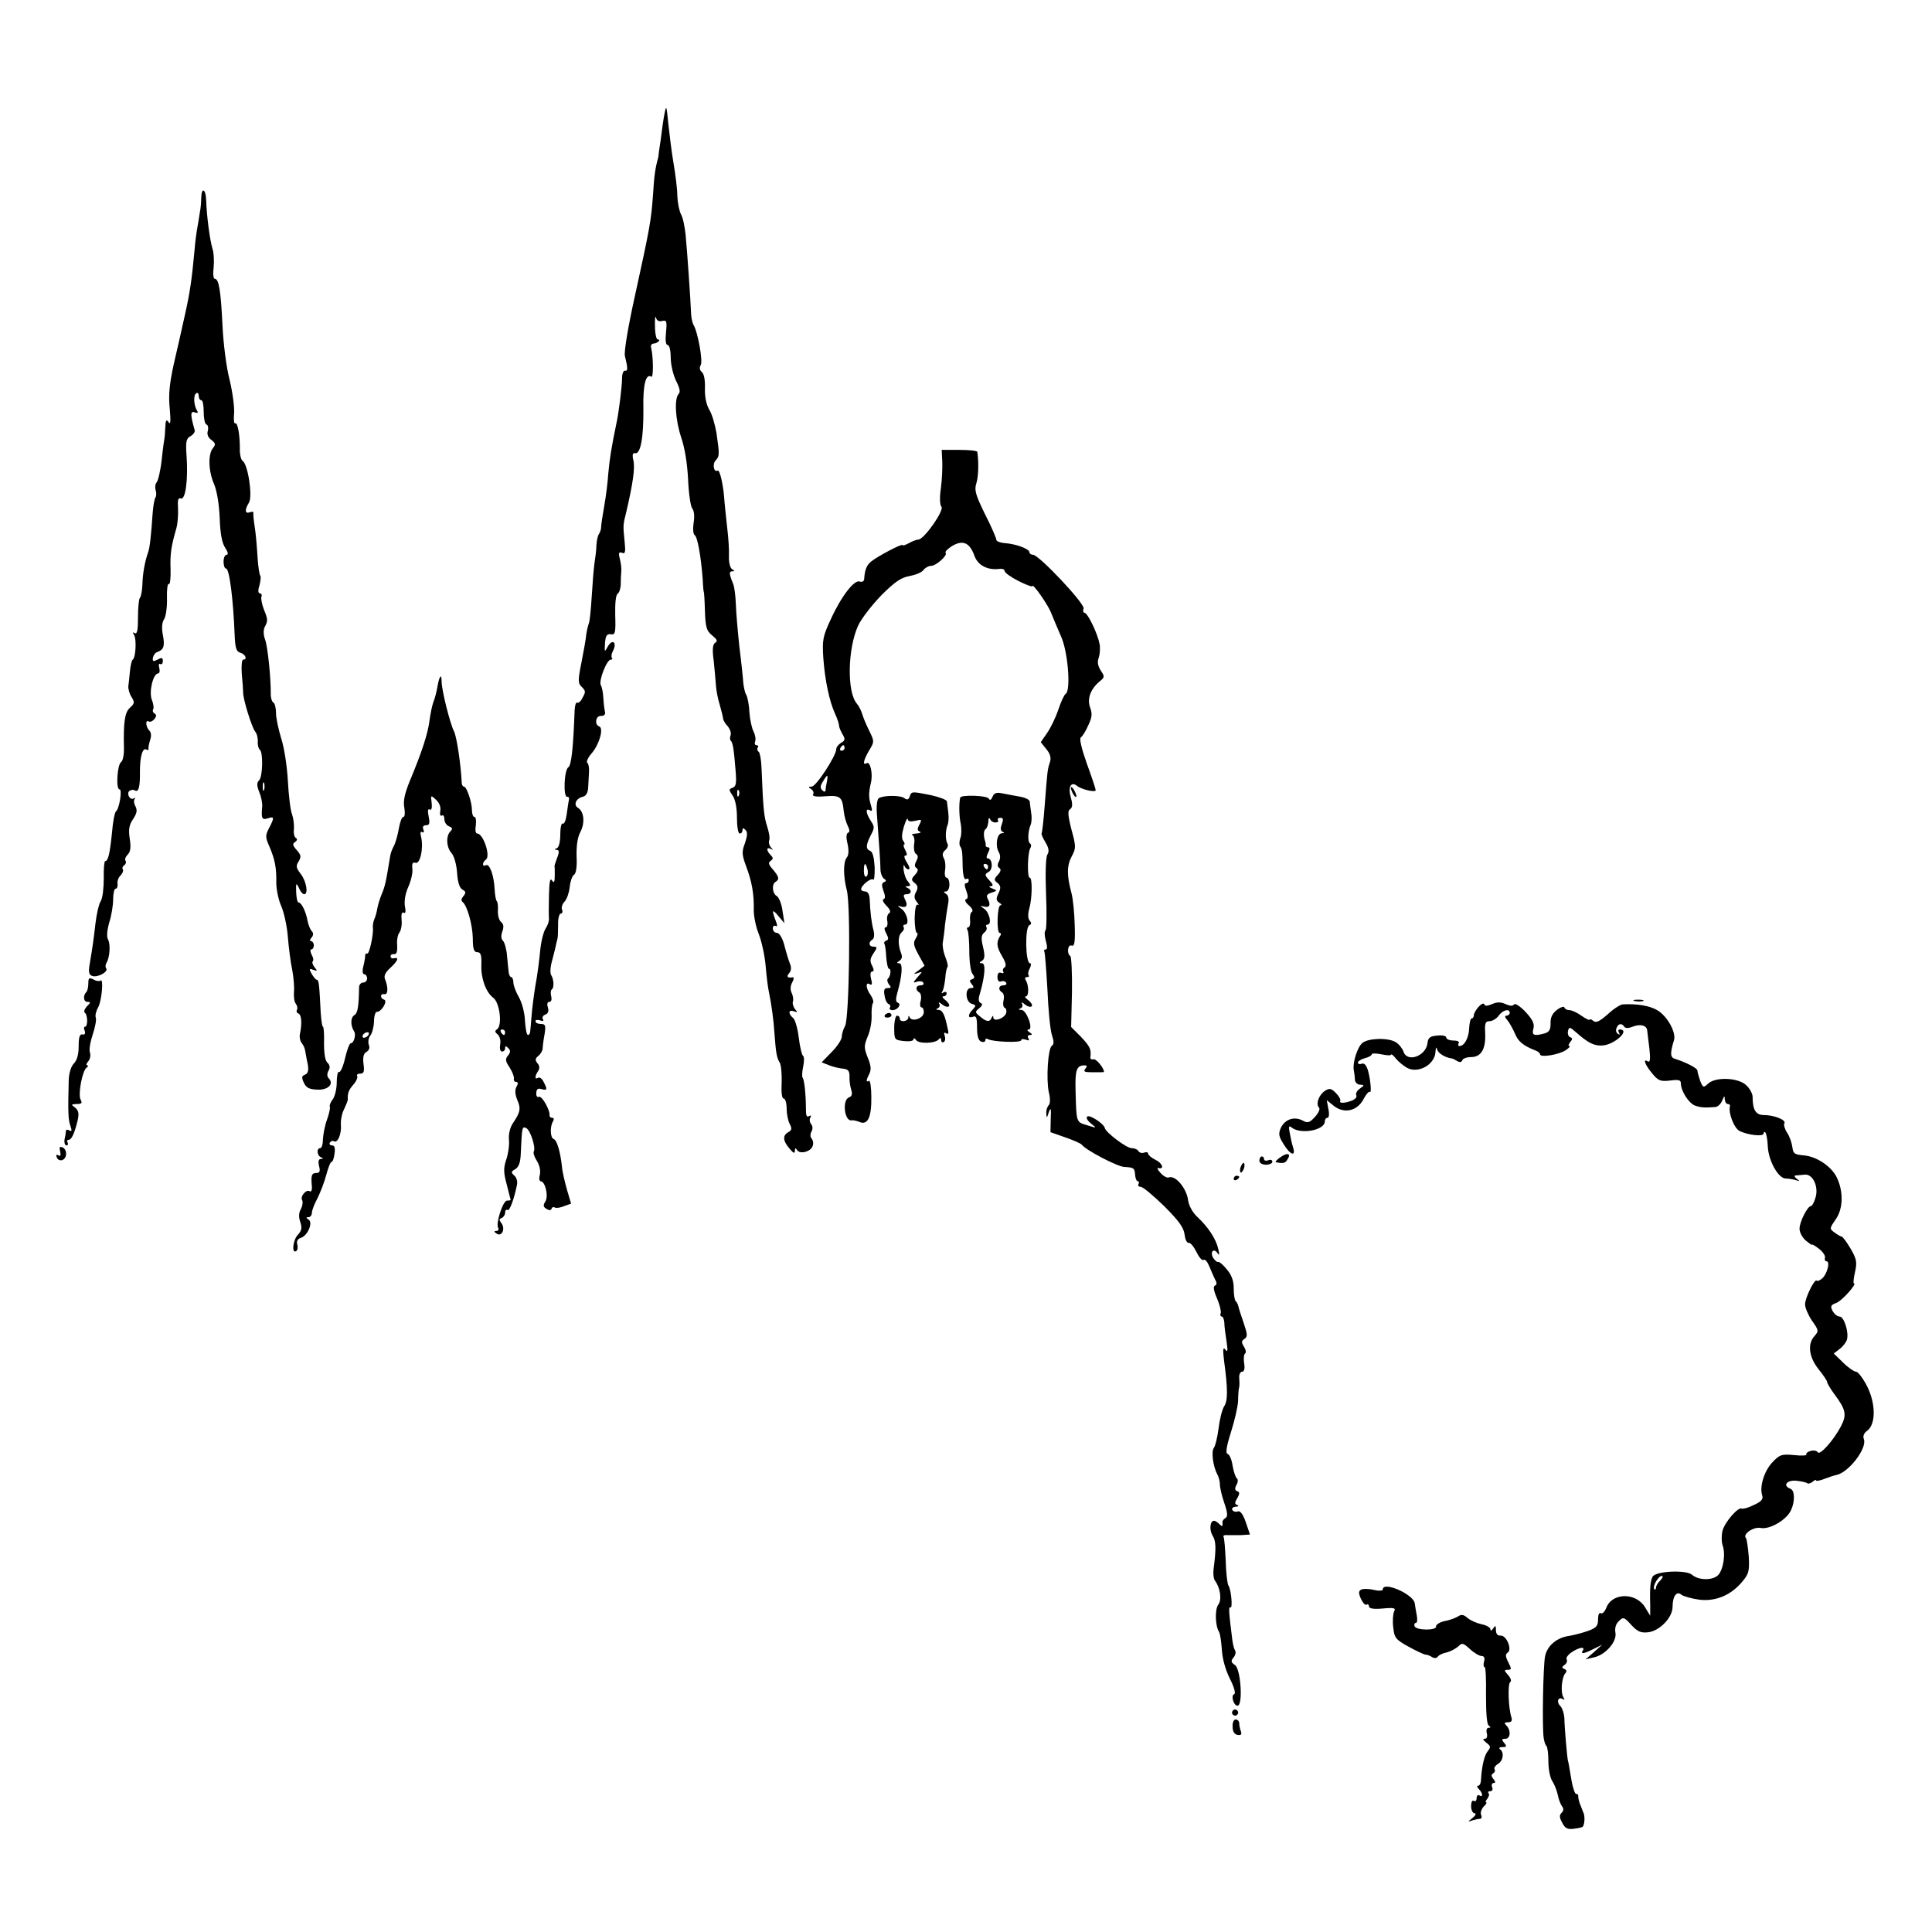 <?xml version="1.0" standalone="no"?>
<!DOCTYPE svg PUBLIC "-//W3C//DTD SVG 20010904//EN"
 "http://www.w3.org/TR/2001/REC-SVG-20010904/DTD/svg10.dtd">
<svg version="1.0" xmlns="http://www.w3.org/2000/svg"
 width="700pt" height="700pt" viewBox="0 0 700 700"
 preserveAspectRatio="xMidYMid meet">
<g transform="translate(0,700) scale(0.1,-0.1)"
fill="#000000" stroke="none">
<path d="M2408 6590 c-4 -19 -10 -62 -14 -95 -5 -33 -9 -62 -9 -65 -11 -39
-15 -68 -19 -136 -7 -95 -11 -117 -66 -368 -25 -113 -39 -199 -36 -215 11 -45
11 -56 1 -54 -6 1 -11 -10 -11 -25 0 -30 -12 -127 -20 -163 -19 -91 -25 -131
-30 -184 -2 -33 -9 -87 -15 -120 -6 -33 -11 -67 -11 -75 0 -8 -4 -19 -8 -25
-4 -5 -8 -23 -9 -40 0 -16 -4 -46 -7 -65 -3 -19 -7 -73 -10 -120 -3 -47 -7
-92 -11 -100 -3 -8 -7 -26 -9 -40 -1 -14 -9 -58 -17 -99 -13 -64 -13 -76 -1
-88 17 -17 17 -19 3 -44 -5 -11 -14 -17 -18 -15 -4 3 -8 -9 -9 -27 -5 -139
-12 -201 -23 -207 -15 -10 -19 -109 -4 -107 6 1 8 -5 6 -13 -2 -8 -5 -32 -8
-52 -3 -21 -9 -35 -14 -32 -5 3 -9 -15 -9 -40 0 -26 -5 -46 -12 -49 -10 -4
-10 -6 -1 -6 9 -1 10 -8 2 -28 -6 -16 -10 -29 -10 -30 1 -2 1 -18 1 -35 0 -25
-3 -29 -10 -18 -7 11 -10 -6 -11 -55 -1 -38 -1 -76 0 -83 1 -8 -4 -24 -12 -36
-8 -12 -17 -49 -20 -82 -3 -32 -10 -88 -17 -124 -6 -36 -12 -85 -14 -110 -2
-25 -4 -51 -5 -57 0 -7 -4 -13 -8 -13 -5 0 -9 23 -11 52 -1 29 -11 66 -22 85
-11 19 -20 43 -20 54 0 10 -4 19 -8 19 -4 0 -8 8 -9 18 -1 9 -4 36 -6 60 -2
24 -9 48 -15 54 -7 7 -7 19 -2 33 6 16 5 27 -5 35 -7 6 -12 24 -11 41 1 17 -1
32 -4 34 -3 2 -7 22 -8 45 -3 52 -19 93 -32 85 -5 -3 -10 -2 -10 4 0 5 5 13
10 16 19 12 -9 95 -31 95 -6 0 -8 13 -5 30 2 17 0 30 -5 30 -5 0 -9 11 -9 24
0 29 -19 86 -29 86 -4 0 -8 6 -8 13 -3 65 -18 167 -28 187 -15 30 -45 150 -45
181 0 30 -8 21 -15 -18 -3 -18 -9 -43 -15 -57 -5 -14 -11 -45 -14 -68 -6 -46
-27 -112 -71 -217 -19 -47 -25 -74 -20 -98 3 -19 2 -33 -4 -33 -5 0 -12 -19
-16 -42 -4 -24 -12 -52 -18 -63 -6 -11 -12 -27 -13 -35 -16 -97 -18 -109 -32
-142 -6 -15 -13 -38 -15 -50 -2 -13 -7 -30 -11 -39 -4 -10 -6 -23 -5 -30 3
-23 -13 -99 -21 -94 -3 2 -7 -1 -7 -8 0 -7 -3 -25 -7 -40 -4 -16 -2 -27 4 -27
5 0 10 -7 10 -15 0 -8 -6 -15 -14 -15 -8 0 -15 -8 -15 -17 -1 -69 -5 -94 -17
-101 -14 -8 -15 -37 -1 -59 8 -12 -1 -43 -12 -43 -5 0 -14 -25 -21 -55 -7 -30
-17 -52 -22 -49 -4 3 -8 -14 -8 -38 0 -24 -7 -52 -15 -62 -8 -10 -12 -22 -10
-26 2 -3 -2 -24 -10 -46 -8 -21 -14 -54 -15 -71 0 -18 -4 -33 -10 -33 -14 0
-12 -27 3 -33 9 -4 9 -6 -1 -6 -8 -1 -10 -9 -6 -26 5 -19 2 -25 -10 -25 -17 0
-20 -9 -16 -49 1 -13 -3 -21 -8 -17 -13 8 -36 -20 -27 -33 3 -6 1 -20 -5 -32
-8 -13 -8 -30 -2 -47 7 -21 5 -31 -9 -46 -18 -19 -23 -70 -6 -59 5 3 7 14 4
24 -3 12 1 20 13 24 25 8 45 56 28 66 -10 7 -10 9 0 9 6 0 12 7 12 16 0 8 9
32 20 52 10 20 25 58 32 85 7 26 15 47 19 47 4 0 9 13 11 30 3 21 0 30 -9 30
-8 0 -11 5 -8 10 4 6 10 8 15 5 13 -8 28 26 25 60 -1 17 4 42 12 57 7 15 13
30 13 33 -1 25 3 35 20 55 11 12 17 27 14 31 -3 5 2 9 11 9 13 0 16 7 12 35
-3 25 0 38 11 44 9 5 13 15 8 26 -3 10 -1 24 5 32 7 8 13 31 14 51 0 20 5 36
10 36 16 -2 41 39 27 44 -16 5 -15 23 1 20 13 -3 14 25 2 54 -5 12 1 25 19 41
28 26 33 40 13 35 -7 -2 -12 2 -12 7 0 6 6 9 13 8 9 -1 12 9 11 32 -2 18 2 39
8 46 6 8 10 29 8 46 -2 21 1 30 8 26 6 -4 8 4 4 23 -3 19 1 45 12 70 10 22 17
52 15 66 -2 19 1 25 11 22 17 -7 30 53 21 92 -4 16 -3 23 3 19 7 -3 8 0 5 9
-4 10 -1 16 10 16 12 0 14 7 9 32 -4 20 -3 29 4 25 6 -4 9 5 7 23 -4 30 -3 30
16 12 12 -11 18 -27 15 -40 -2 -13 0 -20 6 -17 5 4 9 -3 9 -13 0 -11 8 -23 17
-26 12 -5 14 -9 5 -18 -17 -17 -15 -58 4 -79 9 -10 18 -41 20 -71 2 -34 9 -55
19 -61 13 -7 14 -11 4 -24 -8 -9 -9 -17 -3 -21 16 -12 36 -81 37 -132 0 -38 4
-50 16 -50 13 0 16 -10 15 -47 -2 -48 17 -99 43 -118 24 -18 34 -102 13 -115
-8 -5 -7 -10 3 -18 8 -7 12 -23 9 -37 -2 -15 0 -25 7 -25 6 0 11 5 11 12 0 9
3 9 12 0 8 -8 8 -15 -2 -27 -10 -12 -9 -20 6 -42 10 -16 17 -34 16 -40 -2 -7
2 -13 8 -13 7 0 8 -6 1 -18 -6 -11 -5 -27 3 -47 14 -32 11 -45 -16 -85 -10
-15 -16 -39 -14 -60 2 -19 -3 -52 -10 -72 -10 -30 -10 -46 2 -90 7 -29 14 -54
14 -55 0 -2 -6 -3 -13 -3 -15 0 -42 -84 -32 -99 3 -6 0 -11 -7 -11 -9 0 -9 -3
2 -10 19 -12 32 19 16 39 -8 11 -8 15 2 18 6 3 12 11 12 19 0 9 4 13 9 10 7
-5 23 37 34 91 3 12 -2 28 -10 34 -12 11 -12 14 4 23 13 8 19 25 20 61 4 93 5
94 19 88 15 -6 36 -71 28 -85 -3 -5 2 -20 11 -34 10 -16 14 -35 11 -50 -4 -13
-2 -24 3 -24 16 0 29 -53 17 -73 -9 -14 -8 -20 4 -27 9 -6 16 -6 18 0 2 6 7 8
12 5 5 -3 20 -1 34 5 l25 9 -15 51 c-8 29 -17 66 -18 83 -6 54 -18 96 -30 100
-13 5 -14 46 -2 65 4 7 2 12 -3 12 -6 0 -10 3 -10 8 3 18 -27 72 -38 68 -7 -3
-11 3 -10 15 1 13 6 17 19 13 21 -6 22 -1 7 27 -5 11 -14 17 -20 14 -12 -8
-12 6 1 25 6 9 5 19 -3 28 -9 11 -8 17 3 26 8 6 15 18 16 26 0 8 3 32 7 53 5
32 3 37 -14 37 -10 0 -19 4 -19 10 0 5 7 6 17 3 10 -4 14 -2 10 4 -4 6 0 14 9
17 10 4 13 13 9 26 -4 12 -2 20 5 20 7 0 10 8 7 20 -3 11 -2 22 2 25 9 5 8 36
-2 52 -5 7 -3 32 4 55 6 24 13 50 14 58 2 8 4 17 5 20 1 3 2 24 2 48 -1 23 4
42 10 42 5 0 8 7 4 15 -3 8 2 21 10 29 8 9 16 32 18 52 2 20 9 40 15 44 8 4
12 29 10 66 -1 39 3 70 14 90 17 33 13 74 -9 87 -17 10 -8 34 17 40 13 3 19
15 20 34 1 15 2 41 3 56 1 16 -2 31 -6 33 -5 3 2 19 16 35 28 33 44 91 27 97
-18 6 -13 40 7 38 10 0 16 5 14 14 -2 8 -5 31 -6 50 -1 20 -5 41 -9 47 -9 15
21 93 36 93 6 0 7 3 4 6 -3 4 -2 15 4 26 15 29 -1 45 -18 17 -13 -23 -13 -23
-11 11 2 27 7 34 21 32 16 -3 18 5 16 69 -1 43 2 74 9 78 6 4 11 20 11 36 0
17 1 37 2 45 1 9 -1 28 -5 44 -6 23 -4 27 8 23 11 -5 13 3 9 41 -6 59 -6 59 6
107 24 102 32 159 26 186 -5 21 -3 29 6 27 20 -5 31 59 30 161 -2 88 9 129 29
116 8 -5 7 75 -1 105 -2 8 1 14 8 15 14 0 30 15 16 15 -5 0 -10 21 -10 48 -1
26 1 40 4 31 2 -11 11 -15 22 -12 16 4 18 -1 14 -41 -3 -30 -1 -46 6 -46 6 0
11 -19 11 -45 0 -26 9 -63 19 -84 13 -25 17 -41 10 -48 -17 -17 -12 -95 9
-158 13 -38 22 -94 25 -152 2 -50 9 -98 15 -105 7 -9 9 -29 5 -52 -3 -22 -2
-41 4 -45 10 -6 23 -78 29 -161 1 -25 3 -45 4 -45 1 0 3 -31 4 -69 2 -59 6
-72 26 -88 18 -15 21 -21 11 -27 -9 -6 -11 -24 -5 -67 3 -32 7 -72 8 -89 1
-16 7 -48 14 -70 6 -22 12 -44 12 -50 1 -5 8 -18 17 -27 8 -10 13 -24 10 -32
-3 -8 -3 -17 1 -20 7 -7 11 -31 17 -107 4 -46 2 -58 -10 -63 -15 -5 -15 -8 -1
-28 10 -14 16 -44 16 -80 0 -32 4 -58 10 -58 6 0 10 5 10 12 0 9 3 9 11 1 8
-8 7 -21 -2 -48 -12 -31 -11 -42 4 -83 21 -55 29 -101 28 -156 -1 -22 7 -63
18 -90 11 -28 22 -80 25 -116 3 -36 8 -76 11 -90 10 -48 18 -106 21 -155 5
-68 8 -88 19 -105 5 -8 8 -41 7 -72 -2 -36 1 -58 7 -58 6 0 11 -16 11 -36 0
-19 5 -45 11 -56 9 -17 8 -23 -5 -30 -21 -12 -20 -31 4 -59 14 -17 19 -20 20
-9 0 11 2 12 8 3 10 -16 49 -6 56 14 4 9 2 21 -3 27 -6 7 -6 17 -1 26 5 9 5
19 -1 27 -6 7 -7 18 -3 24 4 8 3 9 -5 5 -8 -5 -11 2 -11 21 0 56 -6 112 -12
118 -3 3 -2 22 2 41 4 19 4 36 -1 39 -4 3 -11 32 -15 65 -4 33 -13 65 -20 71
-19 16 -18 32 2 25 14 -5 15 -4 4 8 -6 9 -10 21 -7 28 2 7 0 21 -5 31 -5 10
-5 25 2 37 6 11 7 20 3 19 -20 -3 -25 2 -14 15 8 9 9 21 2 37 -5 13 -14 43
-20 67 -7 25 -18 42 -26 42 -8 0 -15 7 -15 16 0 8 4 12 10 9 7 -4 7 3 0 20
-15 39 -12 43 11 15 l21 -25 -7 45 c-3 25 -13 48 -20 53 -17 9 -20 43 -5 52
15 9 12 19 -10 45 -16 18 -17 25 -8 31 10 7 10 11 0 21 -16 16 -16 31 1 22 9
-5 9 -4 0 6 -6 7 -9 18 -6 26 3 7 -1 30 -8 51 -11 35 -14 60 -20 211 -1 29 -6
55 -10 58 -5 3 -7 10 -4 15 4 5 2 9 -4 9 -6 0 -8 6 -5 14 3 8 0 24 -6 36 -6
11 -13 43 -15 70 -1 27 -7 55 -11 62 -5 7 -9 27 -11 43 -1 17 -7 75 -14 130
-6 55 -12 125 -13 155 -1 30 -5 64 -10 75 -15 37 -15 45 -3 45 9 0 9 2 -1 8
-7 5 -12 25 -11 48 1 21 -2 66 -6 99 -4 33 -8 76 -10 95 -3 58 -17 120 -25
115 -14 -8 -20 24 -7 37 14 15 14 21 3 98 -5 30 -16 69 -26 85 -11 19 -17 47
-16 78 1 29 -3 52 -11 59 -8 6 -10 16 -4 26 8 15 -11 121 -27 146 -3 6 -7 22
-8 36 -2 56 -15 238 -20 289 -3 30 -10 64 -17 75 -6 12 -12 41 -13 66 0 25 -7
79 -14 120 -7 41 -15 107 -19 145 -6 61 -7 66 -13 35z m269 -2472 c-3 -8 -6
-5 -6 6 -1 11 2 17 5 13 3 -3 4 -12 1 -19z m-847 -858 c0 -5 -2 -10 -4 -10 -3
0 -8 5 -11 10 -3 6 -1 10 4 10 6 0 11 -4 11 -10z m-495 -10 c-3 -5 -11 -10
-16 -10 -6 0 -7 5 -4 10 3 6 11 10 16 10 6 0 7 -4 4 -10z"/>
<path d="M729 6283 c0 -16 -2 -39 -5 -53 -2 -14 -6 -38 -9 -55 -3 -16 -8 -52
-10 -80 -10 -107 -16 -151 -35 -236 -11 -49 -29 -131 -41 -181 -15 -69 -19
-110 -14 -158 4 -46 3 -61 -4 -50 -8 12 -11 8 -12 -17 -1 -18 -2 -36 -3 -40
-1 -5 -6 -39 -10 -78 -4 -38 -13 -76 -18 -82 -6 -7 -7 -20 -4 -29 3 -9 3 -21
-1 -27 -4 -7 -8 -32 -10 -57 -5 -74 -10 -124 -16 -140 -12 -34 -20 -77 -21
-117 -1 -23 -5 -45 -9 -49 -4 -4 -7 -36 -7 -71 0 -46 -3 -62 -12 -57 -7 5 -8
3 -2 -7 9 -15 6 -81 -5 -89 -4 -3 -8 -21 -10 -40 -2 -19 -4 -44 -6 -55 -1 -11
4 -29 12 -41 11 -18 11 -23 -6 -38 -19 -17 -24 -52 -22 -145 1 -25 -4 -48 -10
-52 -14 -8 -20 -99 -6 -99 11 0 -1 -72 -13 -80 -4 -3 -11 -36 -14 -75 -8 -78
-14 -105 -25 -105 -3 0 -6 -28 -5 -62 0 -35 -4 -72 -11 -83 -7 -11 -15 -47
-19 -80 -7 -61 -10 -82 -21 -148 -5 -28 -3 -39 9 -43 18 -7 59 14 51 27 -4 5
-3 14 1 21 12 19 15 68 5 85 -5 10 -3 33 5 61 8 25 14 62 14 84 0 21 4 38 9
38 5 0 8 8 7 17 -2 10 3 24 11 31 7 8 11 17 8 22 -3 5 -1 11 5 15 6 4 8 11 5
16 -4 5 0 15 8 23 10 10 12 27 7 58 -5 33 -2 49 12 70 14 21 16 32 9 46 -6 11
-7 23 -3 27 4 5 2 5 -4 2 -14 -8 -27 20 -14 28 6 4 14 4 19 1 13 -8 19 13 18
69 0 55 10 88 24 79 5 -3 8 -2 7 3 -1 4 2 19 6 32 5 14 4 27 -3 34 -13 13 -15
41 -2 33 5 -3 14 1 20 8 8 10 9 16 1 21 -6 3 -8 10 -5 15 3 5 1 20 -5 35 -11
29 5 95 23 95 5 0 7 9 4 20 -3 11 -1 18 4 14 5 -3 9 2 9 11 0 12 -4 14 -19 5
-16 -8 -19 -7 -17 7 2 9 9 19 17 21 22 8 27 21 19 62 -5 26 -3 46 5 57 6 10
11 44 10 75 -1 32 2 55 7 52 4 -3 7 21 6 53 -2 56 2 83 21 149 5 17 7 50 6 72
-2 30 0 39 10 36 17 -7 27 67 21 154 -4 53 -1 64 15 72 10 6 17 16 14 23 -15
52 -16 69 0 63 11 -4 14 -2 9 6 -12 19 -14 57 -3 63 5 4 9 -1 9 -9 0 -9 4 -16
9 -16 6 0 9 -19 9 -42 0 -23 4 -44 10 -46 5 -1 8 -12 5 -23 -4 -12 1 -25 13
-33 15 -12 16 -16 6 -29 -19 -22 -17 -85 4 -132 10 -24 18 -73 20 -122 2 -56
8 -90 20 -108 10 -15 12 -25 5 -25 -6 0 -11 -11 -11 -25 0 -14 4 -25 9 -25 12
0 26 -110 31 -237 2 -51 6 -64 21 -68 19 -6 26 -25 10 -25 -5 0 -7 -24 -5 -52
3 -29 5 -60 5 -68 0 -25 31 -124 43 -140 7 -8 11 -25 10 -38 -1 -12 3 -25 7
-28 13 -8 11 -98 -2 -111 -9 -9 -9 -19 0 -42 7 -16 12 -40 11 -53 -4 -43 -1
-50 20 -43 24 8 25 3 5 -35 -14 -27 -14 -33 1 -67 20 -47 26 -76 25 -131 0
-24 8 -63 18 -85 10 -23 21 -73 24 -112 3 -38 10 -93 16 -120 5 -28 8 -64 6
-80 -1 -17 1 -35 7 -42 5 -7 7 -16 4 -22 -3 -5 -1 -11 5 -13 11 -4 14 -34 6
-73 -3 -11 0 -26 6 -34 6 -7 12 -20 13 -30 2 -9 5 -30 9 -47 4 -23 1 -33 -10
-38 -12 -4 -13 -10 -4 -29 8 -18 19 -24 49 -25 39 -2 61 21 41 41 -6 6 -7 17
-1 27 7 12 5 21 -3 29 -9 7 -13 33 -13 71 1 33 -1 60 -4 60 -3 0 -6 23 -8 50
-5 103 -7 120 -14 120 -4 0 -12 10 -19 22 -10 18 -9 20 6 14 15 -5 16 -4 5 9
-7 9 -10 18 -7 22 4 3 2 14 -4 24 -5 11 -6 19 -1 19 5 0 9 7 9 15 0 8 -5 15
-10 15 -5 0 -5 6 2 13 7 9 7 17 0 24 -5 5 -12 22 -15 38 -6 33 -22 65 -32 65
-5 0 -8 17 -9 38 -1 33 0 35 10 15 5 -13 14 -23 19 -23 16 0 8 47 -12 73 -17
22 -19 29 -8 46 10 17 9 23 -7 41 -15 17 -16 23 -6 29 8 6 9 11 3 15 -6 3 -9
18 -7 33 1 15 -2 39 -7 53 -6 14 -12 68 -15 120 -3 54 -13 120 -24 154 -10 33
-19 74 -19 92 0 18 -4 36 -10 39 -5 3 -9 16 -9 28 1 55 -11 177 -21 201 -6 17
-6 34 -1 44 12 23 12 27 -3 64 -7 18 -11 39 -9 46 3 6 0 12 -5 12 -7 0 -8 11
-2 29 4 16 6 32 3 35 -3 3 -8 34 -10 68 -2 35 -6 83 -10 108 -4 25 -6 48 -5
52 1 4 -5 5 -13 2 -18 -7 -19 9 -3 35 14 23 -4 140 -23 151 -6 4 -11 25 -10
46 0 49 -8 95 -17 90 -4 -2 -6 13 -4 35 2 22 -5 76 -16 122 -12 46 -23 133
-26 199 -6 125 -13 168 -28 168 -5 0 -7 18 -4 41 2 22 1 53 -4 67 -9 29 -21
115 -23 175 -1 43 -17 51 -18 10z m228 -2145 c-3 -7 -5 -2 -5 12 0 14 2 19 5
13 2 -7 2 -19 0 -25z"/>
<path d="M3414 5328 c1 -23 -1 -67 -5 -97 -5 -33 -4 -60 2 -67 11 -13 -63
-119 -84 -119 -6 0 -22 -6 -34 -13 -13 -7 -23 -10 -23 -7 0 7 -88 -39 -113
-59 -17 -13 -24 -31 -26 -65 -1 -7 -7 -11 -16 -8 -19 8 -67 -53 -105 -137 -29
-62 -31 -75 -27 -140 6 -82 22 -157 43 -203 8 -17 14 -36 14 -42 0 -6 6 -20
13 -32 10 -17 9 -22 -5 -30 -10 -6 -18 -16 -18 -23 0 -24 -73 -136 -89 -136
-13 0 -13 -2 -2 -9 7 -5 11 -14 7 -19 -4 -7 10 -10 44 -7 55 4 62 -2 67 -54 2
-18 9 -43 15 -54 7 -14 7 -22 1 -24 -7 -3 -8 -17 -2 -41 5 -23 4 -41 -3 -49
-13 -16 -13 -67 0 -118 15 -55 9 -463 -6 -492 -7 -12 -12 -30 -12 -39 0 -10
-16 -35 -37 -56 l-36 -37 28 -11 c15 -6 38 -11 50 -12 18 -2 23 -8 23 -28 -1
-14 2 -35 6 -48 5 -16 3 -24 -8 -28 -26 -10 -16 -89 10 -83 5 1 18 -2 28 -6
30 -13 44 17 43 90 0 35 -4 62 -9 59 -11 -7 -10 3 2 26 7 14 6 30 -6 58 -14
36 -14 43 0 77 9 20 15 54 14 76 -1 21 2 42 5 45 3 4 0 16 -8 28 -18 24 -20
50 -4 40 9 -5 10 1 5 20 -4 16 -2 26 4 26 7 0 7 7 0 21 -9 16 -8 26 5 45 14
21 14 24 0 24 -17 0 -20 16 -4 26 6 3 8 17 4 33 -7 26 -12 63 -14 114 -1 17
-7 27 -16 27 -8 0 -15 4 -15 8 0 14 36 43 44 35 3 -4 6 17 5 46 -2 33 -7 55
-16 58 -17 7 -16 21 2 57 14 26 14 31 0 52 -18 28 -20 48 -3 38 8 -5 9 0 4 17
-9 29 -9 45 -1 81 9 33 -2 81 -15 73 -16 -10 -11 12 9 46 19 31 19 33 2 68
-10 20 -22 47 -26 61 -4 14 -13 32 -20 40 -37 42 -34 199 4 283 12 26 51 76
85 111 49 49 72 64 102 69 21 4 44 13 50 22 6 8 19 15 28 15 18 0 61 39 52 47
-3 4 8 15 24 25 39 23 64 12 81 -37 13 -34 48 -52 92 -46 9 1 17 -2 17 -8 0
-6 23 -22 50 -36 28 -14 50 -22 50 -19 0 15 58 -68 69 -98 7 -18 23 -55 35
-83 25 -53 37 -197 17 -209 -5 -3 -17 -28 -26 -56 -9 -27 -27 -65 -40 -84
l-24 -35 20 -25 c15 -18 18 -32 13 -48 -9 -26 -9 -30 -19 -158 -4 -52 -9 -97
-11 -99 -2 -2 4 -17 14 -33 12 -20 14 -33 7 -44 -6 -9 -8 -67 -5 -142 3 -70 2
-129 -2 -133 -4 -3 -4 -19 1 -37 6 -21 6 -32 0 -32 -6 0 -8 -4 -5 -8 2 -4 7
-66 11 -137 3 -72 10 -145 16 -164 8 -24 8 -35 0 -40 -14 -9 -21 -121 -11
-168 6 -23 5 -42 0 -47 -6 -6 -10 -19 -9 -30 1 -18 2 -18 9 4 7 20 9 15 7 -23
l-1 -49 54 -19 c29 -10 56 -22 59 -26 15 -20 129 -80 155 -81 35 -2 37 -4 39
-31 1 -11 5 -21 10 -21 4 0 5 -4 2 -10 -3 -5 0 -10 8 -10 8 0 46 -32 85 -70
54 -54 71 -78 74 -103 2 -17 8 -31 15 -30 6 1 18 -13 28 -33 9 -19 20 -32 26
-29 5 4 14 -7 20 -22 6 -15 16 -37 21 -48 8 -13 7 -20 0 -23 -7 -2 -5 -18 7
-45 10 -23 16 -48 14 -54 -3 -7 -1 -13 4 -13 4 0 8 -10 9 -22 0 -13 4 -43 8
-68 5 -34 4 -41 -4 -30 -9 11 -10 1 -5 -40 14 -104 14 -145 0 -166 -7 -11 -16
-47 -20 -80 -4 -32 -12 -64 -17 -70 -10 -13 -3 -66 12 -95 6 -10 10 -27 10
-38 0 -11 7 -41 16 -67 12 -35 13 -49 4 -54 -6 -4 -11 -10 -11 -14 2 -17 0
-19 -11 -8 -7 7 -15 12 -19 12 -15 0 -18 -32 -6 -53 13 -20 14 -46 4 -122 -2
-16 0 -35 5 -42 19 -25 26 -69 12 -87 -13 -18 -11 -77 3 -99 4 -7 8 -35 10
-64 2 -33 13 -73 29 -105 15 -29 22 -54 16 -56 -13 -4 -3 -42 12 -42 20 0 12
131 -9 147 -15 10 -16 15 -6 27 7 8 10 20 6 26 -4 6 -8 23 -10 38 -13 103 -14
122 -7 118 9 -6 3 65 -7 79 -4 6 -9 46 -10 90 -2 44 -5 83 -8 87 -2 5 4 7 14
6 10 0 32 0 50 0 l32 2 -15 44 c-10 29 -20 43 -29 40 -7 -3 -16 -1 -20 5 -3 6
2 11 12 12 10 0 13 3 6 6 -10 3 -10 9 0 25 9 16 9 22 0 25 -9 3 -10 10 -3 23
6 10 6 21 1 24 -4 3 -11 23 -15 45 -3 22 -11 41 -18 43 -8 3 -5 25 12 79 13
41 25 92 26 114 0 22 2 45 4 50 1 6 1 20 0 33 -1 12 4 22 10 22 8 0 11 11 8
30 -3 17 -1 33 3 36 5 3 3 14 -4 25 -10 16 -9 21 2 28 12 8 11 16 -3 58 -9 26
-18 53 -19 60 -2 7 -6 16 -10 19 -4 4 -7 25 -7 47 0 27 -8 48 -25 68 -13 16
-27 28 -31 27 -4 -2 -12 5 -18 14 -13 21 1 38 15 18 7 -11 8 -6 3 15 -8 36
-37 80 -76 116 -17 16 -30 40 -33 59 -5 44 -46 93 -70 84 -6 -3 -20 5 -30 16
-11 12 -14 20 -8 18 23 -6 15 18 -11 30 -14 7 -26 17 -26 22 0 5 -6 7 -14 4
-8 -3 -17 -1 -21 5 -3 6 -14 11 -25 11 -18 0 -94 57 -97 73 -3 15 -53 48 -63
42 -6 -4 -1 -14 12 -25 23 -18 23 -18 -13 -7 -40 12 -39 8 -42 127 -2 73 4 90
32 90 10 0 11 -3 3 -13 -8 -10 -2 -12 29 -12 21 0 39 0 39 1 0 15 -29 49 -38
46 -8 -2 -13 2 -11 9 3 28 -2 38 -35 73 l-35 35 3 126 c1 70 -2 129 -6 131
-14 9 -9 44 5 38 10 -4 13 12 11 73 -1 43 -6 96 -12 118 -17 64 -17 98 1 132
16 30 16 36 -1 98 -13 51 -14 68 -5 73 9 6 10 17 3 42 -11 38 0 60 22 43 17
-14 68 -25 68 -16 0 4 -14 47 -32 96 -19 54 -28 91 -22 95 6 4 18 23 27 44 14
29 15 42 7 64 -12 32 1 67 34 95 19 15 19 18 4 40 -10 16 -13 31 -7 46 4 12 6
34 3 50 -7 37 -43 113 -55 113 -4 0 -6 7 -3 15 7 16 -162 195 -183 195 -7 0
-13 4 -13 9 0 12 -48 30 -87 33 -18 1 -33 7 -33 12 0 6 -18 48 -41 93 -34 69
-39 87 -32 110 8 23 10 76 4 116 -1 4 -30 7 -65 7 l-64 0 2 -42z m-354 -1038
c0 -5 -5 -10 -11 -10 -5 0 -7 5 -4 10 3 6 8 10 11 10 2 0 4 -4 4 -10z m-64
-122 c-3 -13 -5 -27 -5 -32 -1 -6 -6 -5 -12 1 -8 8 -7 17 3 32 16 27 19 26 14
-1z m147 -318 c3 -11 1 -23 -4 -26 -5 -3 -9 6 -9 20 0 31 6 34 13 6z"/>
<path d="M3880 4145 c0 -5 5 -17 10 -25 5 -8 10 -10 10 -5 0 6 -5 17 -10 25
-5 8 -10 11 -10 5z"/>
<path d="M3296 4114 c-4 -12 -10 -13 -19 -6 -13 11 -76 11 -93 0 -6 -4 -9 -27
-7 -55 9 -124 13 -180 13 -202 0 -14 6 -29 12 -34 10 -6 10 -10 1 -13 -9 -4
-9 -13 -2 -32 7 -18 7 -28 0 -30 -5 -2 -1 -12 11 -24 13 -13 17 -23 9 -27 -6
-4 -9 -17 -6 -29 2 -12 -1 -22 -6 -22 -6 0 -5 -9 2 -22 9 -17 9 -23 0 -26 -6
-2 -9 -7 -7 -11 3 -4 6 -26 7 -49 2 -23 6 -42 10 -42 9 0 6 -27 -4 -36 -4 -4
-2 -13 4 -21 9 -10 8 -13 -5 -13 -12 0 -15 -7 -11 -27 2 -16 9 -29 15 -31 5
-2 8 -8 4 -13 -3 -5 2 -9 10 -9 18 0 34 22 19 27 -8 3 -8 14 -2 35 18 63 21
108 7 108 -10 0 -10 2 1 9 9 6 11 15 6 27 -12 31 -12 64 2 76 7 6 10 14 7 19
-3 5 0 9 5 9 18 0 7 44 -14 58 -13 9 -15 12 -3 8 22 -7 29 3 17 25 -7 15 -6
19 6 19 18 0 20 16 3 23 -10 4 -9 6 1 6 11 1 11 4 1 17 -8 8 -14 27 -16 42 -1
15 0 21 3 15 2 -7 9 -13 15 -13 6 0 3 11 -6 25 -9 14 -12 25 -6 25 8 0 7 6 0
20 -6 11 -8 20 -4 20 3 0 2 6 -3 13 -7 8 -6 25 2 52 7 22 13 34 14 27 1 -8 9
-10 27 -6 24 6 25 5 15 -14 -8 -15 -8 -22 2 -25 6 -3 1 -6 -13 -7 -14 -1 -20
-4 -14 -6 6 -2 9 -17 6 -33 -2 -16 1 -32 7 -35 8 -5 8 -13 1 -26 -7 -13 -7
-21 1 -25 7 -5 5 -13 -6 -25 -14 -15 -14 -19 0 -30 11 -9 12 -17 4 -32 -8 -14
-7 -24 3 -36 7 -9 9 -13 3 -10 -6 4 -10 -15 -11 -48 0 -30 4 -54 8 -54 5 0 3
-9 -4 -20 -10 -16 -8 -26 10 -59 l22 -40 -22 -17 c-19 -13 -20 -15 -4 -10 20
7 20 7 0 -15 -16 -19 -17 -22 -2 -16 10 3 20 2 23 -3 4 -6 -1 -10 -9 -10 -18
0 -21 -16 -5 -26 6 -3 8 -17 5 -30 -4 -13 -2 -24 3 -24 5 0 9 -9 8 -19 -1 -21
-43 -35 -51 -17 -3 7 -5 7 -5 -1 -1 -15 -31 -18 -31 -3 0 6 -4 10 -10 10 -5 0
-10 -20 -10 -44 0 -43 1 -44 35 -48 20 -2 35 0 35 7 0 5 4 4 9 -3 9 -15 72
-13 83 3 5 6 8 5 8 -3 0 -7 4 -11 10 -7 5 3 6 13 3 22 -4 11 -2 14 5 9 7 -4
10 0 7 11 -11 55 -19 73 -34 74 -10 0 -11 2 -3 6 6 2 9 10 5 16 -4 7 1 6 10
-2 10 -8 21 -11 25 -7 4 4 -2 14 -12 22 -11 8 -14 14 -8 14 7 0 12 5 12 11 0
5 -5 7 -12 3 -7 -5 -8 -3 -3 5 4 7 8 28 10 47 1 19 5 37 8 40 3 3 -1 20 -8 37
-7 18 -11 41 -9 52 2 11 6 40 8 65 3 25 8 58 11 74 4 19 1 32 -7 37 -10 7 -10
9 0 9 6 0 12 11 12 25 0 14 -5 25 -10 25 -6 0 -8 12 -6 26 3 15 1 35 -4 44 -7
13 -5 21 5 30 8 7 12 17 8 23 -8 14 -8 46 0 67 4 8 5 29 3 45 -2 17 -4 35 -5
41 0 6 -27 16 -58 23 -71 14 -70 14 -77 -5z"/>
<path d="M3596 4113 c-5 -12 -9 -14 -14 -6 -7 11 -101 14 -103 3 -5 -21 -4
-70 2 -95 3 -17 3 -39 -1 -50 -4 -11 -5 -24 -2 -30 8 -12 9 -18 10 -78 1 -29
6 -46 12 -42 6 3 10 1 10 -4 0 -6 -4 -11 -10 -11 -6 0 -6 -10 1 -27 7 -20 7
-29 -1 -31 -6 -2 -2 -12 10 -22 12 -10 17 -21 11 -24 -5 -3 -8 -17 -6 -31 1
-14 -2 -25 -7 -25 -5 0 -6 -5 -2 -11 3 -6 6 -41 6 -77 0 -37 5 -73 12 -81 8
-11 8 -15 -2 -19 -10 -3 -10 -7 -1 -18 9 -11 8 -14 -4 -14 -22 0 -19 -51 4
-57 16 -5 16 -7 4 -20 -19 -19 -19 -34 0 -27 12 5 15 -3 15 -39 0 -31 5 -47
15 -51 8 -3 15 -1 15 5 0 6 4 7 10 4 16 -10 120 -14 120 -4 0 5 7 5 17 2 11
-4 14 -3 9 5 -4 7 -2 12 6 12 9 0 9 3 -2 10 -8 5 -10 10 -3 10 18 0 -7 70 -26
71 -11 0 -12 2 -3 6 6 2 9 10 5 16 -4 7 1 6 10 -2 10 -8 21 -11 25 -7 4 4 -2
14 -12 22 -11 8 -15 14 -9 14 11 0 11 39 0 58 -5 7 -3 12 4 12 7 0 9 3 6 6 -3
4 -2 15 4 25 5 11 6 19 1 19 -17 0 -19 133 -2 138 7 3 8 8 1 16 -7 8 -7 24 -2
43 11 37 12 113 2 113 -10 0 -8 91 2 107 4 6 4 14 -1 17 -9 5 -8 43 2 67 4 9
5 29 2 45 -2 16 -5 34 -5 40 -1 7 -18 15 -38 18 -21 4 -50 9 -64 12 -19 4 -28
0 -33 -13z m10 -93 c9 0 13 4 10 8 -3 5 1 9 9 9 10 0 11 -6 5 -23 -6 -15 -5
-24 3 -28 7 -3 6 -5 -3 -5 -18 -1 -25 -45 -11 -69 6 -10 6 -23 0 -34 -6 -11
-5 -19 2 -23 7 -5 5 -13 -6 -25 -14 -15 -14 -19 -1 -29 12 -10 13 -18 4 -37
-10 -20 -9 -27 3 -35 8 -5 10 -9 4 -9 -12 0 -15 -100 -3 -100 5 0 6 -6 1 -12
-14 -23 -12 -39 8 -73 13 -22 16 -35 9 -40 -6 -3 -8 -11 -5 -16 3 -5 0 -6 -7
-4 -9 4 -14 -2 -14 -15 0 -12 5 -19 13 -16 7 3 15 1 18 -4 4 -6 -1 -10 -9 -10
-18 0 -21 -16 -5 -26 6 -3 8 -17 5 -29 -3 -13 -1 -25 5 -27 5 -2 7 -11 4 -20
-8 -19 -45 -31 -46 -15 0 8 -2 8 -6 0 -6 -17 -19 -16 -42 4 -19 15 -19 17 -3
30 12 10 13 16 5 19 -8 4 -9 15 -2 36 18 63 21 108 7 108 -11 0 -11 2 0 9 10
6 11 18 4 49 -8 32 -7 44 4 53 8 6 11 15 8 20 -3 5 -1 9 4 9 17 0 7 45 -13 58
-13 9 -15 12 -3 8 22 -6 29 3 18 25 -8 14 -5 19 13 25 21 7 21 7 2 15 -11 4
-14 8 -6 8 11 1 10 6 -5 22 -17 19 -17 21 -2 30 17 9 14 49 -4 49 -5 0 -4 9 2
20 7 14 7 20 0 20 -5 0 -9 3 -9 8 1 4 0 9 -1 12 -7 19 -7 41 1 46 5 3 9 15 10
27 0 12 3 16 6 10 2 -7 11 -13 19 -13z m-26 -160 c0 -5 -2 -10 -4 -10 -3 0 -8
5 -11 10 -3 6 -1 10 4 10 6 0 11 -4 11 -10z"/>
<path d="M320 3437 c0 -13 -3 -27 -7 -31 -13 -13 -11 -36 4 -36 12 0 12 -3 -2
-16 -9 -10 -12 -20 -8 -23 11 -7 12 -51 1 -51 -4 0 -5 -7 -1 -15 3 -10 0 -15
-8 -13 -10 2 -14 -9 -14 -43 0 -30 -6 -51 -18 -63 -10 -11 -17 -34 -18 -59 -3
-117 -2 -144 6 -166 6 -17 5 -22 -3 -17 -7 4 -12 4 -13 -1 0 -4 -2 -18 -5 -30
-2 -13 1 -23 7 -23 5 0 7 5 4 10 -3 6 -2 10 3 10 11 0 21 21 33 69 6 27 4 37
-9 48 -15 11 -15 12 6 13 18 0 21 3 14 16 -10 18 6 105 22 116 6 4 7 8 2 8 -5
0 -3 7 4 15 7 8 9 22 6 31 -4 10 1 39 10 66 9 27 14 54 11 61 -3 7 1 24 9 38
13 24 20 108 8 96 -4 -3 -15 -2 -25 4 -16 8 -19 6 -19 -14z"/>
<path d="M5923 3373 c9 -2 23 -2 30 0 6 3 -1 5 -18 5 -16 0 -22 -2 -12 -5z"/>
<path d="M5357 3352 c-9 -10 -17 -24 -17 -30 0 -7 -4 -12 -8 -12 -4 0 -8 -16
-9 -35 -1 -35 -17 -65 -35 -65 -5 0 -6 5 -3 10 4 6 -5 10 -19 10 -14 0 -26 5
-26 11 0 6 -14 9 -32 7 -27 -2 -34 -8 -36 -28 -6 -47 -74 -71 -87 -30 -4 11
-16 27 -28 34 -27 17 -100 15 -121 -3 -18 -15 -36 -72 -31 -98 2 -10 4 -26 4
-35 1 -10 9 -18 19 -18 16 -1 16 -2 -2 -15 -10 -7 -15 -18 -12 -23 3 -6 -2
-13 -12 -18 -24 -11 -52 -13 -46 -3 2 5 -4 17 -16 29 -17 17 -23 18 -39 8 -22
-14 -35 -48 -22 -61 5 -5 -2 -20 -15 -34 -19 -21 -26 -23 -44 -13 -31 16 -64
5 -79 -26 -10 -22 -8 -31 10 -60 24 -39 45 -46 34 -11 -4 12 -9 35 -12 52 -5
25 -3 28 8 19 33 -25 119 -9 119 23 0 7 4 13 10 13 5 0 7 14 3 32 l-6 32 26
-21 c37 -29 84 -19 107 24 9 18 20 30 23 27 7 -8 3 45 -7 79 -6 18 -13 26 -22
23 -8 -3 -14 -1 -14 4 0 5 11 12 25 16 14 3 25 10 25 14 0 4 16 4 35 0 19 -4
35 -5 35 -1 1 3 9 -3 18 -15 10 -12 28 -26 40 -33 41 -22 101 12 103 58 1 16
3 20 6 9 3 -14 29 -30 53 -33 3 0 11 -4 19 -9 10 -6 16 -5 19 2 2 7 17 12 32
12 37 0 54 30 51 88 -2 35 1 42 16 42 10 0 25 9 33 20 15 21 40 27 40 10 0 -5
-5 -10 -12 -10 -7 0 -6 -6 4 -17 8 -10 20 -32 27 -48 11 -28 30 -44 74 -61 9
-3 17 -10 17 -14 0 -13 70 -1 93 15 12 8 18 15 13 15 -5 0 -3 6 3 14 9 11 9
15 0 18 -6 2 -10 12 -8 22 4 16 6 16 29 -4 44 -39 66 -50 96 -48 45 3 103 58
62 58 -5 0 -6 -5 -2 -12 4 -7 3 -8 -4 -4 -6 4 -9 13 -5 21 6 17 19 19 28 5 4
-6 15 -6 30 0 28 11 51 5 53 -13 1 -7 4 -36 8 -66 4 -37 3 -51 -5 -47 -20 13
-11 -12 15 -43 22 -27 30 -30 65 -26 31 4 39 2 39 -10 0 -28 29 -73 52 -81 21
-7 33 -8 73 -5 9 1 20 11 25 24 7 17 9 18 9 5 1 -10 5 -18 11 -18 5 0 9 -3 8
-7 -7 -25 15 -81 35 -91 31 -15 87 -21 87 -9 0 6 3 7 6 4 4 -4 8 -26 9 -50 2
-52 38 -117 65 -117 10 0 27 -3 37 -6 15 -5 15 -4 3 5 -8 6 -10 11 -5 12 6 0
20 2 33 3 31 4 53 -46 39 -86 -5 -16 -12 -28 -16 -28 -12 0 -41 -57 -41 -82 0
-13 10 -32 23 -43 12 -10 22 -17 22 -15 0 3 12 -4 26 -15 14 -11 24 -26 21
-33 -2 -6 1 -12 6 -12 14 0 2 -47 -16 -62 -8 -7 -17 -11 -20 -8 -7 8 -42 -62
-42 -86 0 -12 11 -38 25 -59 25 -35 25 -38 9 -56 -26 -29 -20 -76 15 -120 17
-21 31 -42 31 -46 0 -5 12 -25 26 -44 42 -56 46 -75 24 -117 -27 -51 -76 -106
-84 -94 -3 6 -15 8 -26 5 -11 -3 -18 -9 -15 -13 2 -4 -18 -5 -45 -2 -45 4 -52
2 -79 -27 -29 -31 -47 -88 -36 -120 4 -13 -4 -22 -31 -34 -19 -10 -39 -15 -43
-13 -12 8 -61 -47 -70 -80 -4 -16 -4 -40 0 -52 12 -32 3 -89 -16 -109 -20 -20
-71 -19 -94 1 -21 19 -130 14 -143 -6 -8 -14 -11 -40 -9 -103 l0 -39 -19 31
c-33 54 -119 53 -140 -2 -6 -15 -14 -23 -20 -20 -6 4 -10 -6 -10 -22 0 -24 -6
-31 -36 -42 -20 -7 -50 -15 -68 -18 -45 -6 -80 -35 -88 -74 -7 -35 -11 -256
-5 -296 2 -13 6 -26 10 -29 4 -4 7 -29 7 -56 0 -27 6 -59 14 -71 8 -12 17 -35
20 -50 3 -16 10 -34 15 -41 7 -9 7 -16 -1 -24 -9 -9 -8 -18 2 -36 10 -20 19
-25 42 -22 16 2 30 5 32 7 7 7 9 34 4 49 -4 8 -9 24 -14 35 -4 11 -6 23 -6 28
1 4 -2 7 -7 7 -5 0 -12 21 -17 48 -10 60 -11 66 -13 72 -3 10 -13 126 -13 155
-1 16 -7 35 -14 43 -16 15 -9 36 8 26 7 -5 8 -2 2 7 -10 17 -6 70 7 86 7 7 5
13 -3 16 -10 4 -10 7 1 15 7 5 11 14 7 20 -3 5 5 17 19 26 27 18 49 21 40 6
-9 -14 1 -13 38 5 l32 16 -30 -27 -30 -26 30 7 c42 9 84 57 78 89 -3 16 1 32
12 42 16 16 19 16 45 -13 23 -25 35 -30 62 -27 41 5 88 53 88 92 0 39 15 59
32 44 8 -6 37 -14 65 -18 59 -7 115 16 156 66 23 27 26 38 23 91 -3 33 -7 63
-10 66 -14 14 27 42 53 37 32 -7 94 29 110 64 15 32 14 72 -2 78 -29 11 -14
32 21 29 19 -2 37 -6 40 -9 3 -3 11 -1 19 5 7 6 13 9 13 5 0 -3 12 -1 28 5 15
6 36 13 46 15 44 9 112 97 99 130 -4 10 0 22 12 30 31 23 32 95 1 159 -15 30
-34 55 -41 55 -7 0 -29 15 -47 33 l-34 33 22 17 c12 9 23 24 26 34 7 28 -11
83 -27 83 -8 0 -19 9 -25 20 -9 17 -7 22 13 29 21 8 77 71 64 71 -3 0 -1 18 4
41 8 36 6 47 -16 85 -14 24 -29 44 -33 44 -4 0 -15 7 -26 15 -18 13 -17 15 5
47 27 38 29 100 4 152 -20 41 -75 77 -121 80 -32 3 -37 6 -40 30 -2 15 -10 39
-19 52 -9 14 -13 29 -10 34 8 12 -37 30 -74 30 -29 0 -41 18 -41 66 0 11 -10
30 -23 42 -29 28 -111 31 -138 6 -17 -16 -19 -15 -29 10 -5 15 -10 32 -10 37
0 9 -41 30 -82 43 -17 5 -17 21 -3 67 9 27 -23 86 -59 108 -27 17 -75 25 -127
22 -9 -1 -34 -17 -54 -36 -30 -26 -42 -32 -52 -24 -7 6 -13 8 -13 5 0 -4 -13
2 -29 13 -16 12 -36 21 -44 21 -9 0 -17 4 -19 10 -1 5 -14 1 -27 -9 -17 -13
-24 -28 -23 -49 0 -23 -5 -31 -21 -36 -40 -11 -48 -7 -41 18 4 17 -3 32 -29
60 -20 21 -38 32 -41 27 -5 -7 -15 -6 -31 1 -18 8 -31 8 -49 0 -17 -7 -26 -8
-28 -1 -2 6 -11 2 -21 -9z m659 -2078 c-9 -8 -16 -20 -16 -26 0 -6 -3 -9 -6
-6 -8 9 14 48 27 48 6 0 3 -7 -5 -16z"/>
<path d="M3206 3322 c-3 -5 1 -9 9 -9 8 0 15 4 15 9 0 4 -4 8 -9 8 -6 0 -12
-4 -15 -8z"/>
<path d="M218 2828 c3 -14 1 -19 -6 -14 -8 4 -10 2 -6 -8 3 -8 12 -12 20 -9
18 7 18 39 0 46 -10 4 -12 0 -8 -15z"/>
<path d="M4636 2805 c-11 -8 -17 -16 -13 -16 25 -5 33 -3 39 6 19 26 4 32 -26
10z"/>
<path d="M4563 2795 c0 -9 10 -15 24 -15 13 0 23 5 23 11 0 6 -7 9 -15 5 -8
-3 -15 -1 -15 4 0 6 -4 10 -8 10 -5 0 -9 -7 -9 -15z"/>
<path d="M4496 2774 c-4 -9 -4 -19 -1 -22 2 -3 7 3 11 12 4 9 4 19 1 22 -2 3
-7 -3 -11 -12z"/>
<path d="M4470 2729 c0 -5 5 -7 10 -4 6 3 10 8 10 11 0 2 -4 4 -10 4 -5 0 -10
-5 -10 -11z"/>
<path d="M4931 1240 c-9 -5 -9 -13 0 -33 7 -15 16 -24 20 -21 5 3 9 0 9 -6 0
-8 16 -11 49 -8 43 4 49 2 42 -11 -4 -9 -6 -35 -3 -57 4 -38 8 -44 55 -70 29
-16 57 -29 62 -29 6 0 16 -4 24 -9 7 -5 16 -4 20 1 3 6 18 13 33 16 15 4 33
14 42 22 13 14 18 12 42 -10 15 -14 34 -25 42 -25 9 0 13 -7 9 -20 -3 -11 -2
-20 2 -20 4 0 6 -46 5 -102 0 -65 3 -106 10 -110 8 -6 8 -8 -1 -8 -6 0 -9 -9
-6 -20 3 -12 0 -20 -8 -20 -8 0 -5 -5 6 -14 16 -12 17 -16 6 -30 -13 -15 -22
-54 -25 -103 0 -13 -5 -23 -10 -23 -6 0 -5 -5 2 -12 15 -15 16 -32 2 -23 -5 3
-10 -1 -10 -10 0 -9 -4 -13 -10 -10 -6 4 -10 -5 -10 -19 0 -14 6 -26 13 -26 7
0 3 -8 -8 -17 -18 -14 -18 -15 -2 -9 10 3 23 6 29 6 6 0 8 7 4 15 -3 8 2 21
10 30 9 8 12 15 8 15 -3 0 -1 6 5 13 6 8 8 17 4 20 -3 4 -1 7 6 7 8 0 11 7 7
15 -3 8 0 15 6 15 7 0 7 4 -1 14 -8 10 -9 16 -1 21 6 3 8 10 5 15 -3 5 3 13
12 19 19 10 24 42 8 53 -6 4 -2 8 9 8 15 0 16 3 6 15 -10 12 -10 15 4 15 19 0
21 31 4 48 -9 9 -8 12 6 12 12 0 16 5 12 18 -11 34 -14 122 -4 128 5 3 2 14
-8 25 -15 17 -15 19 -1 19 14 0 14 3 2 27 -11 21 -11 29 -3 35 18 10 -3 63
-25 62 -11 -1 -17 6 -17 20 0 17 -2 18 -10 6 -6 -9 -10 -10 -10 -3 0 6 -15 15
-32 18 -18 4 -41 14 -51 23 -14 12 -22 14 -35 5 -10 -6 -32 -14 -50 -17 -17
-4 -30 -13 -29 -19 3 -15 -72 -15 -78 1 -2 6 0 12 5 12 5 0 6 12 3 28 -3 15
-6 34 -7 42 -3 33 -116 83 -116 51 0 -5 -15 -6 -34 -1 -19 4 -39 4 -45 0z"/>
<path d="M4466 801 c-4 -5 -2 -12 3 -15 5 -4 12 -2 15 3 4 5 2 12 -3 15 -5 4
-12 2 -15 -3z"/>
<path d="M4466 743 c0 -17 7 -27 18 -29 12 -2 16 2 12 13 -3 8 -6 21 -6 29 0
8 -6 14 -13 14 -7 0 -12 -11 -11 -27z"/>
</g>
</svg>
